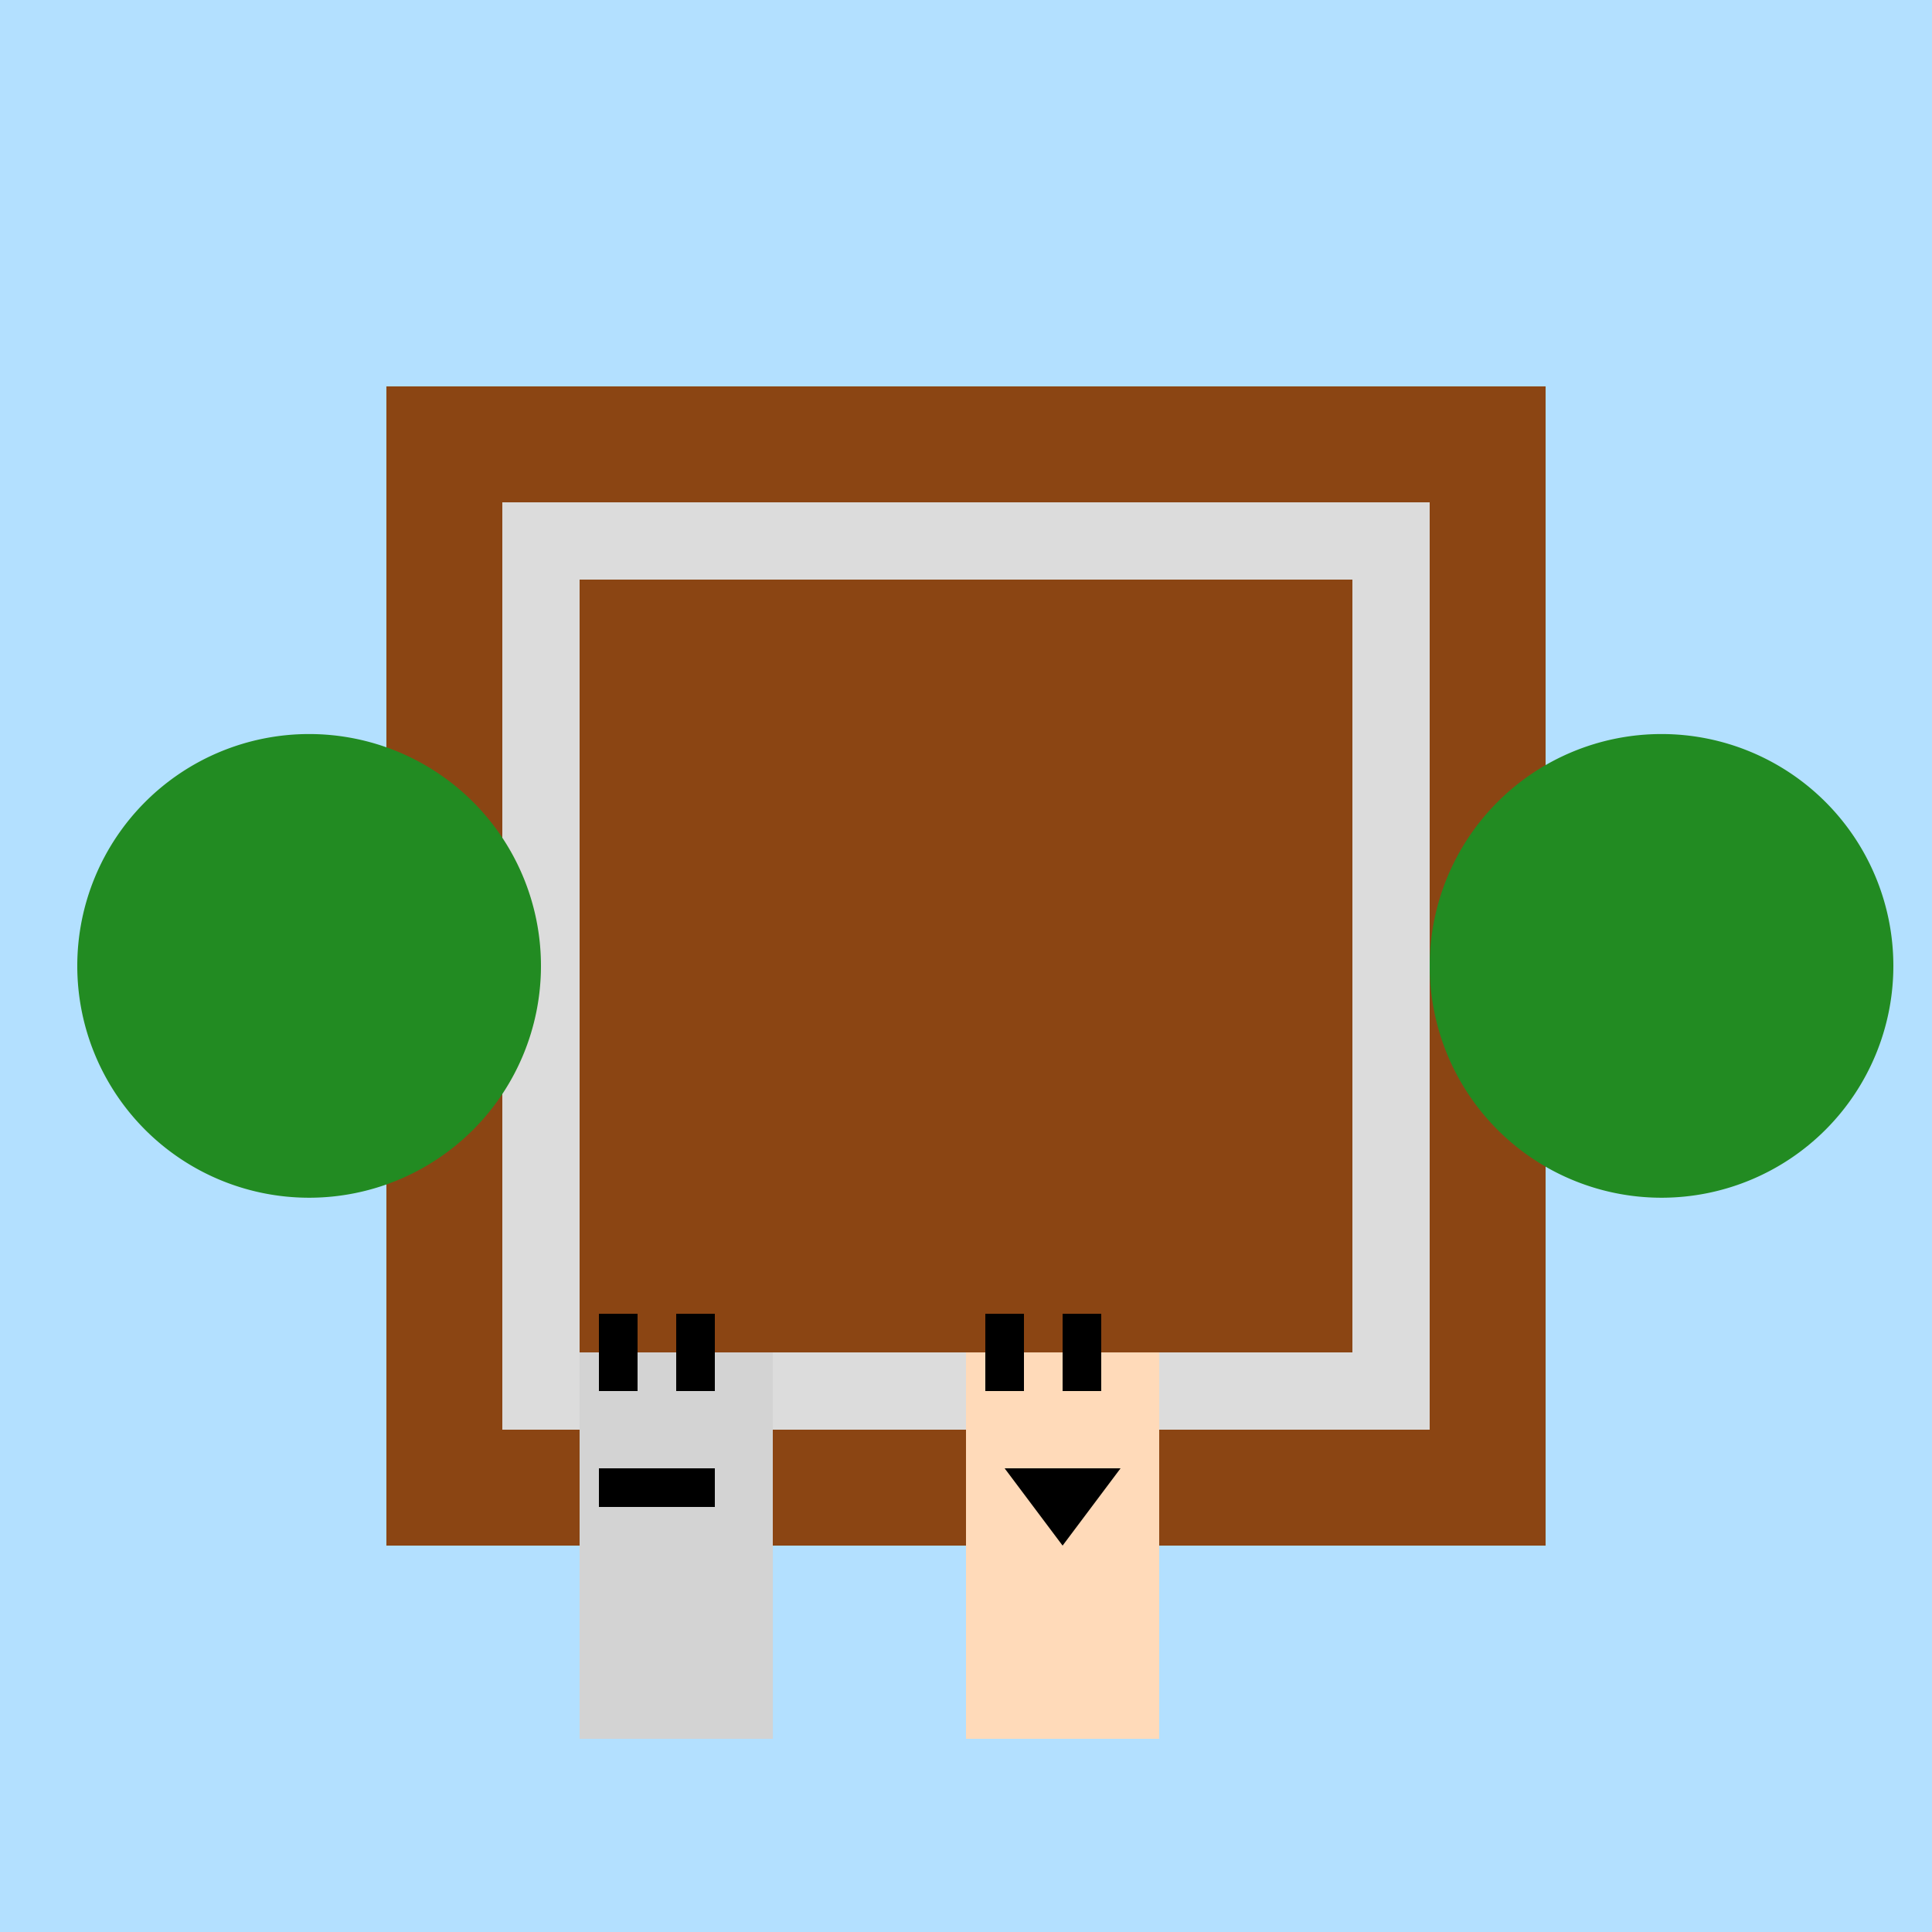 <!--

Generated by DrawGPT.
Free, open source, AI generated images in SVG, PNG, and HTML Canvas format.
https://drawgpt.ai

Created: 2023-09-26T06:57:10.594Z
Link: https://drawgpt.ai/prompt/32728/

-->
<svg xmlns="http://www.w3.org/2000/svg" xmlns:xlink="http://www.w3.org/1999/xlink" width="500" height="500"><defs/><g><rect fill="#b3e0ff" stroke="none" x="0" y="0" width="512" height="512"/><rect fill="#8b4513" stroke="none" x="100" y="100" width="300" height="300"/><rect fill="#dcdcdc" stroke="none" x="130" y="130" width="240" height="240"/><rect fill="#8b4513" stroke="none" x="150" y="150" width="200" height="200"/><path fill="#228b22" stroke="none" paint-order="stroke fill markers" d=" M 140 250 A 60 60 0 1 1 140 249.94"/><path fill="#228b22" stroke="none" paint-order="stroke fill markers" d=" M 490 250 A 60 60 0 1 1 490 249.94"/><rect fill="#ffdab9" stroke="none" x="250" y="350" width="50" height="100"/><rect fill="#000000" stroke="none" x="255" y="340" width="10" height="20"/><rect fill="#000000" stroke="none" x="275" y="340" width="10" height="20"/><path fill="#000000" stroke="none" paint-order="stroke fill markers" d=" M 260 380 L 275 400 L 290 380 L 260 380"/><rect fill="#d3d3d3" stroke="none" x="150" y="350" width="50" height="100"/><rect fill="#000000" stroke="none" x="155" y="340" width="10" height="20"/><rect fill="#000000" stroke="none" x="175" y="340" width="10" height="20"/><rect fill="#000000" stroke="none" x="155" y="380" width="30" height="10"/></g></svg>